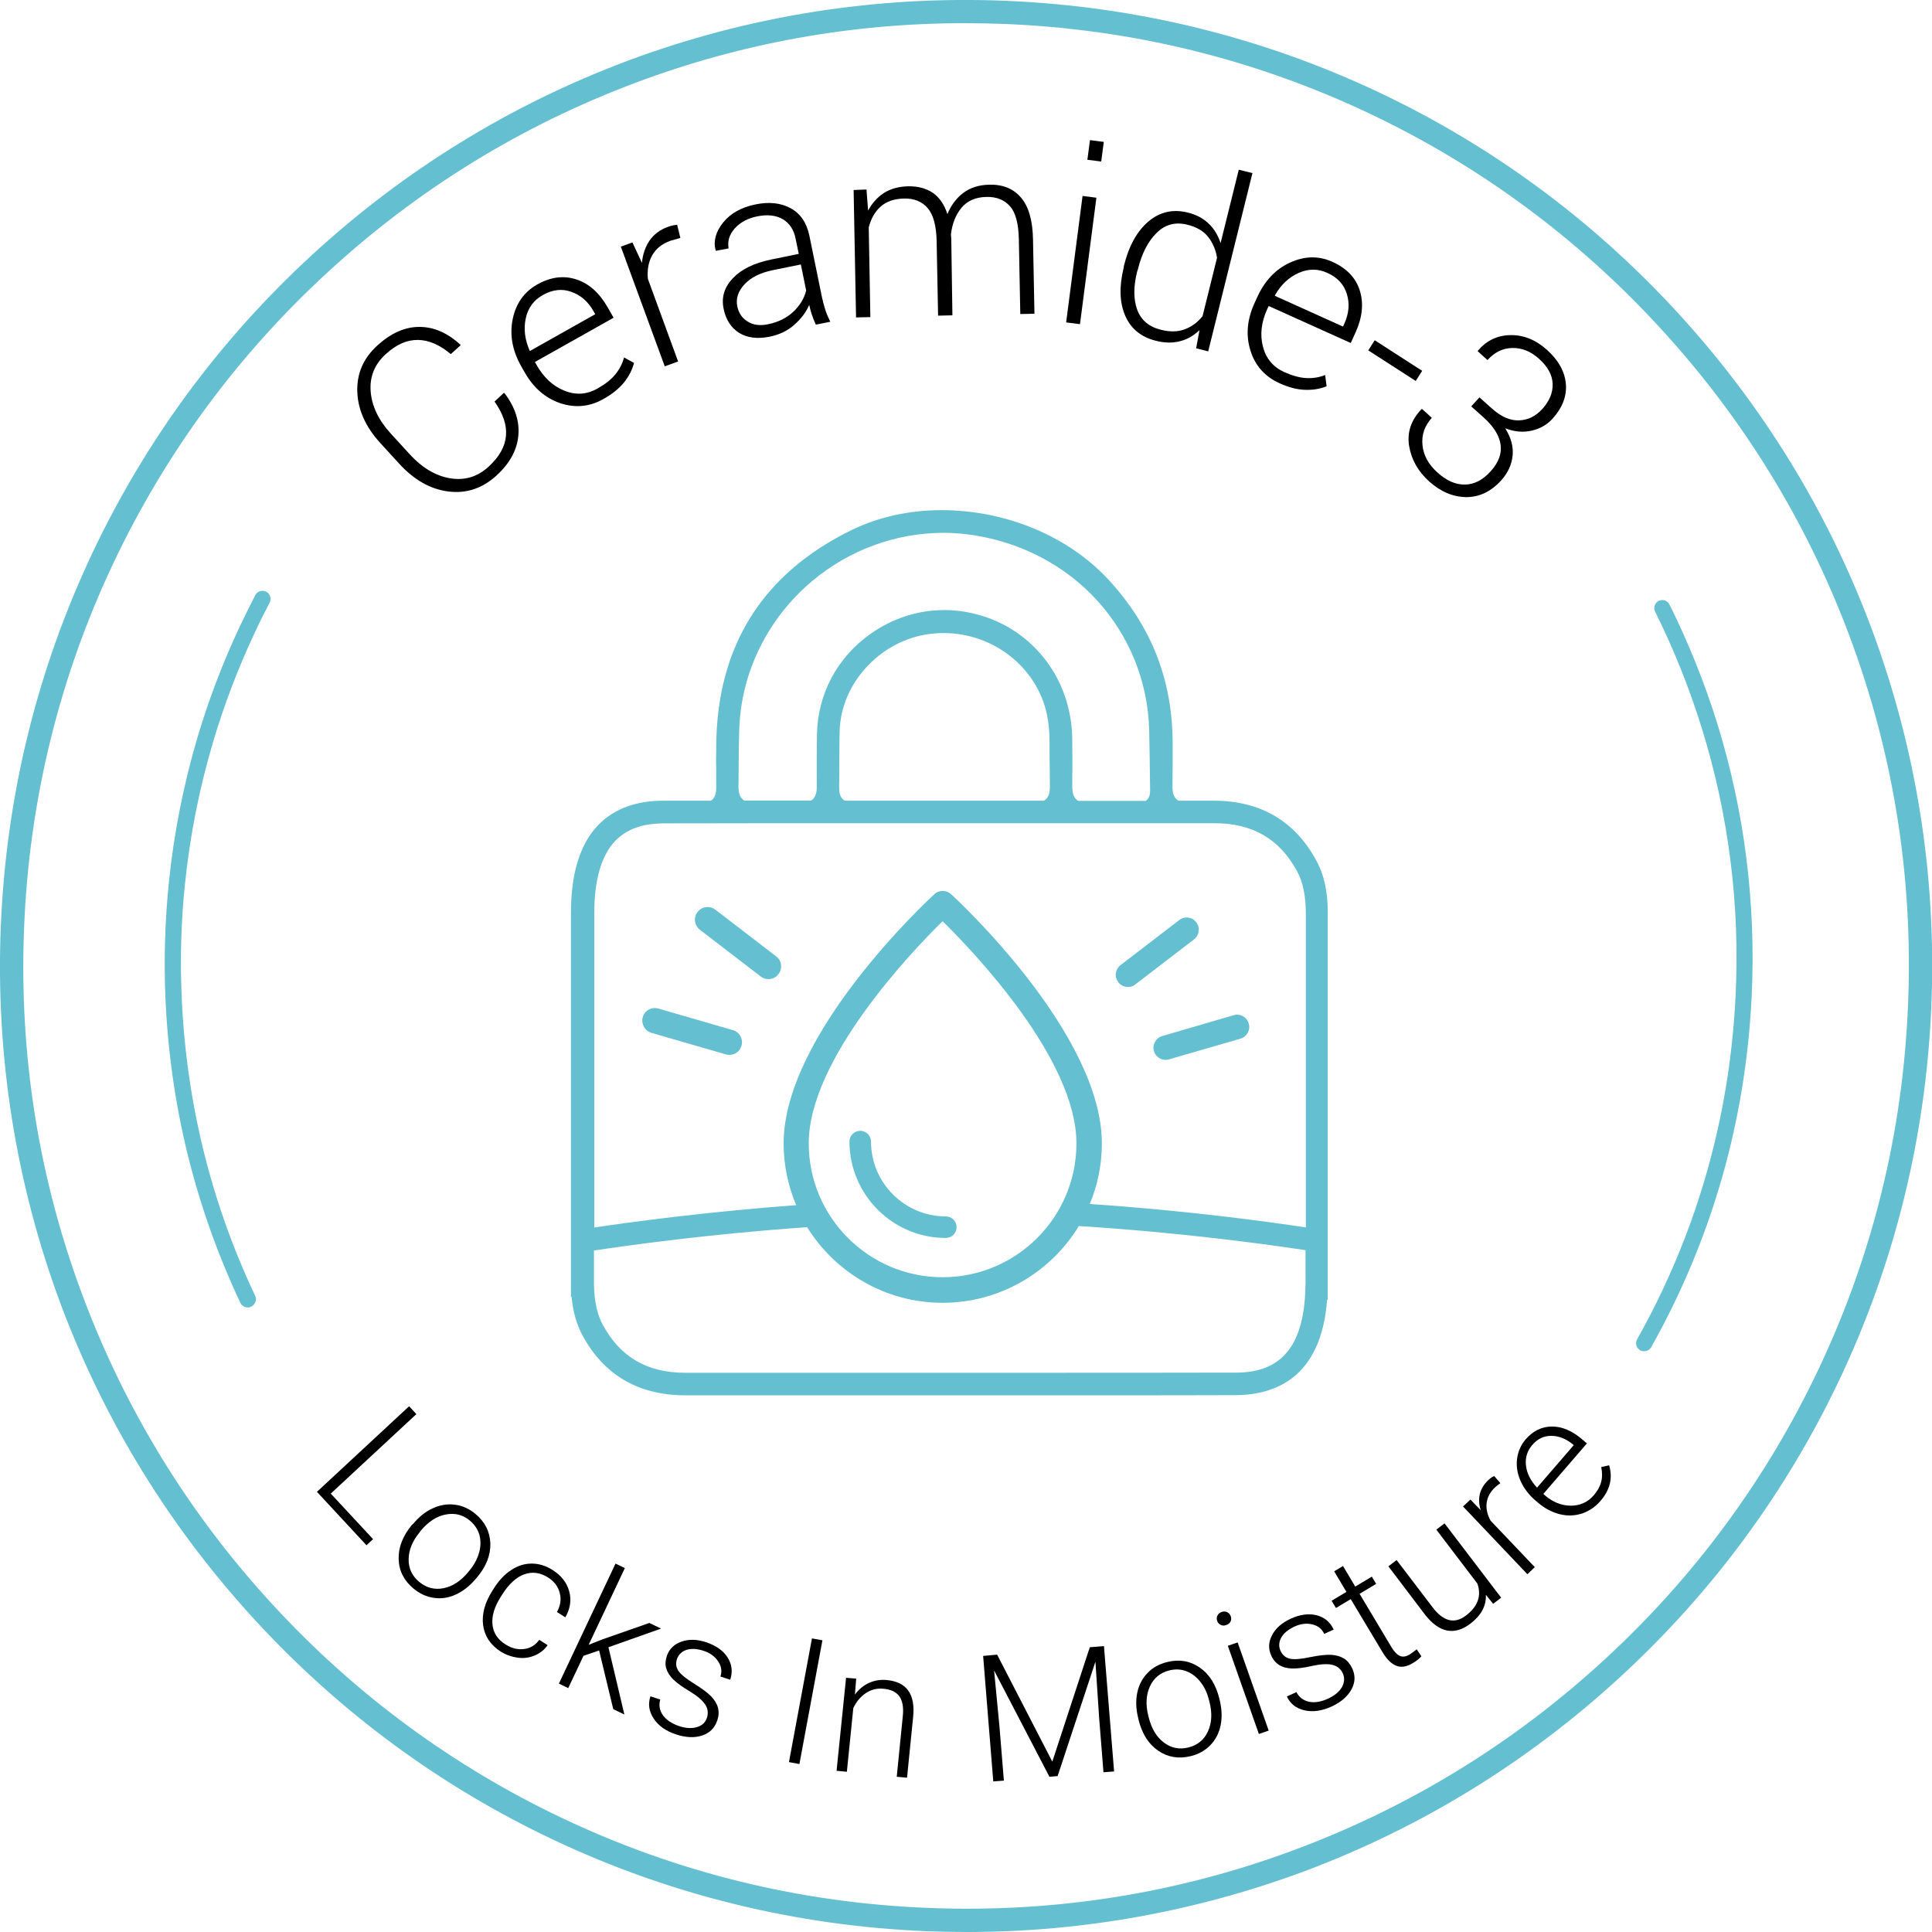 <?xml version="1.0" encoding="utf-8"?>
<!-- Generator: Adobe Illustrator 24.0.0, SVG Export Plug-In . SVG Version: 6.00 Build 0)  -->
<svg version="1.1" xmlns="http://www.w3.org/2000/svg" xmlns:xlink="http://www.w3.org/1999/xlink" x="0px" y="0px"
	 viewBox="0 0 1200.9 1200.9" style="enable-background:new 0 0 1200.9 1200.9;" xml:space="preserve">
<style type="text/css">
	.st0{fill:#FFFFFF;}
	.st1{fill:#00A4BF;}
	.st2{fill:#64C0D1;}
	.st3{fill:#A60532;}
	.st4{fill:none;}
</style>
<g id="Layer_2">
</g>
<g id="Layer_1">
	<g>
		<g>
			<g>
				<g>
					<g>
						<path class="st2" d="M601.1,1200.9c-8.5,0-17-0.2-25.5-0.5c-81-3.4-158.9-22.5-231.6-56.8c-70.2-33.2-132.6-79.1-185.4-136.5
							c-52.8-57.4-93.4-123.3-120.7-196C9.8,735.8-2.8,656.6,0.5,575.6C3.9,494.6,23,416.7,57.3,344
							c33.2-70.2,79.1-132.6,136.5-185.4c57.4-52.8,123.3-93.4,196-120.7C465,9.8,544.3-2.8,625.3,0.5c81,3.4,158.9,22.5,231.6,56.8
							c70.2,33.2,132.6,79.1,185.4,136.5c52.8,57.4,93.4,123.3,120.7,196c28.2,75.3,40.8,154.5,37.5,235.5l-7.2-0.3l7.2,0.3
							c-3.4,81-22.5,158.9-56.8,231.6c-33.2,70.2-79.1,132.6-136.5,185.4c-57.4,52.8-123.3,93.4-196,120.7
							C743.7,1188.1,673.2,1200.9,601.1,1200.9z M599.8,14.4c-70.4,0-139.2,12.4-204.9,37.1c-70.9,26.6-135.3,66.2-191.3,117.8
							c-56,51.5-100.8,112.4-133.2,180.9c-33.5,70.9-52.2,146.9-55.4,226c-3.3,79,9,156.4,36.6,229.8
							c26.6,70.9,66.2,135.3,117.8,191.3c51.5,56,112.4,100.8,180.9,133.2c70.9,33.5,146.9,52.2,226,55.4c79,3.3,156.4-9,229.8-36.6
							c70.9-26.6,135.3-66.2,191.3-117.8c56-51.5,100.8-112.4,133.2-180.9c33.5-70.9,52.2-146.9,55.4-226c3.3-79-9-156.4-36.6-229.8
							c-26.6-70.9-66.2-135.3-117.8-191.3c-51.5-56-112.4-100.8-180.9-133.2c-70.9-33.5-146.9-52.2-226-55.4
							C616.3,14.6,608.1,14.4,599.8,14.4z"/>
					</g>
				</g>
			</g>
			<g>
				<g>
					<path d="M205.6,928.4l26.3,28.3l-4.1,3.8L197,927.3l57.3-53.2l4.5,4.9L205.6,928.4z"/>
				</g>
				<g>
					<path d="M257,947c3.6-4.3,7.6-7.5,12.1-9.5c4.5-2.1,9.1-2.8,13.7-2.2c4.6,0.6,8.9,2.5,12.7,5.7c5.9,4.9,9,11,9.3,18.3
						c0.2,7.2-2.5,14.3-8.3,21.2l-0.9,1c-3.6,4.3-7.7,7.5-12.2,9.6c-4.5,2.1-9.1,2.8-13.7,2.1c-4.6-0.6-8.8-2.6-12.7-5.8
						c-5.9-4.9-9-11-9.2-18.3c-0.2-7.2,2.5-14.3,8.2-21.2L257,947z M260.8,952.5c-4.4,5.3-6.7,10.9-6.8,16.6
						c-0.1,5.7,2.1,10.5,6.6,14.2c4.5,3.7,9.5,5,15.1,3.9c5.6-1.1,10.8-4.5,15.4-10.1l0.8-1c2.8-3.4,4.8-7.1,5.9-11
						c1.1-3.9,1.1-7.6,0.2-11c-1-3.5-3-6.4-5.9-8.9c-4.4-3.7-9.4-4.9-15.1-3.8c-5.7,1.1-10.8,4.5-15.5,10.1L260.8,952.5z"/>
				</g>
				<g>
					<path d="M314.3,1022.2c3.8,2.4,7.6,3.3,11.5,2.8s7-2.4,9.4-5.7l5.2,3.3c-2,2.9-4.7,5-8,6.4c-3.3,1.4-6.8,1.9-10.5,1.4
						s-7.2-1.7-10.5-3.7c-6.4-4.1-10.1-9.5-11.1-16.4c-0.9-6.9,1-14.1,5.8-21.6l1-1.6c3.1-4.8,6.6-8.6,10.7-11.2c4-2.7,8.3-4,12.7-4
						c4.4,0,8.8,1.3,13,4c5.4,3.4,8.8,7.8,10.3,13.2s0.7,10.8-2.4,16.2l-5.2-3.3c2.2-4,2.8-8,1.7-11.9c-1-4-3.5-7.2-7.3-9.6
						c-4.9-3.1-9.8-3.7-14.8-1.9c-4.9,1.8-9.4,5.9-13.5,12.3l-1,1.6c-4,6.3-5.7,12-5.2,17.2C306.6,1014.9,309.3,1019.1,314.3,1022.2
						z"/>
				</g>
				<g>
					<path d="M372.4,1025.9l-9.7,3.3l-9.5,20.1l-5.8-2.8l35.2-74.6l5.8,2.8l-22.5,47.7l8.3-3.3l29.4-10.3l7.3,3.5l-32.7,11.6
						l9.9,41.8l-6.9-3.3L372.4,1025.9z"/>
				</g>
				<g>
					<path d="M439.4,1067.8c1-3,0.6-5.9-1.2-8.5c-1.8-2.6-5-5.3-9.5-8c-4.5-2.7-7.9-5.1-10.2-7.4c-2.3-2.2-3.7-4.6-4.4-6.9
						c-0.7-2.4-0.5-4.9,0.4-7.7c1.5-4.3,4.5-7.3,9.1-8.9c4.6-1.6,9.7-1.5,15.4,0.4c6.1,2.1,10.6,5.2,13.3,9.5
						c2.7,4.3,3.2,8.9,1.6,13.8l-6.1-2c1.1-3.2,0.6-6.4-1.4-9.4s-5-5.3-9.1-6.6c-4-1.3-7.5-1.5-10.5-0.6c-3,1-5,2.9-6,5.7
						c-0.9,2.8-0.6,5.2,0.9,7.4c1.5,2.2,4.7,4.8,9.7,7.9s8.5,5.7,10.7,8c2.2,2.3,3.6,4.7,4.2,7.1c0.6,2.4,0.5,5.1-0.5,7.9
						c-1.6,4.7-4.7,7.7-9.4,9.3c-4.7,1.5-10,1.3-16.1-0.7c-6.4-2.1-11.1-5.4-14-9.9c-2.9-4.4-3.6-9-2-13.8l6.1,2
						c-1,3.6-0.4,6.9,1.7,9.8c2.1,2.9,5.4,5.1,10,6.7c4.2,1.4,8,1.6,11.2,0.6C436.4,1072.6,438.5,1070.6,439.4,1067.8z"/>
				</g>
				<g>
					<path d="M496.9,1096.5l-6.5-1.2l14.3-76.9l6.5,1.2L496.9,1096.5z"/>
				</g>
				<g>
					<path d="M532.2,1043.4l-0.8,9.9c2.5-3.3,5.5-5.8,8.9-7.3c3.4-1.5,7.1-2.1,11-1.7c6.2,0.6,10.6,2.8,13.3,6.6
						c2.7,3.8,3.7,9.2,3,16.2l-3.8,37.9l-6.4-0.6l3.8-38c0.5-5.2-0.2-9.1-2.1-11.9c-1.9-2.7-5.2-4.4-10-4.8c-4-0.4-7.6,0.5-10.9,2.7
						c-3.3,2.2-5.9,5.3-7.8,9.3l-4,39.6l-6.4-0.6l5.9-57.8L532.2,1043.4z"/>
				</g>
				<g>
					<path d="M619.8,1028.5l34.3,66.5l23.3-71.1l8.8-0.7l6.3,77.9l-6.6,0.5l-2.7-33.9l-2.3-34.8l-23.5,71.1l-5.1,0.4l-34.4-66.1
						l3.3,34.3l2.8,34.2l-6.6,0.5l-6.3-78L619.8,1028.5z"/>
				</g>
				<g>
					<path d="M707.4,1067.6c-1.3-5.4-1.5-10.6-0.5-15.4c1-4.9,3.2-9,6.4-12.3c3.2-3.4,7.3-5.6,12.2-6.8c7.5-1.9,14.2-0.7,20.2,3.4
						c6,4.1,10,10.5,12.2,19.2l0.3,1.3c1.3,5.5,1.5,10.6,0.5,15.5c-1,4.9-3.2,9-6.4,12.3c-3.2,3.3-7.3,5.6-12.2,6.8
						c-7.5,1.8-14.2,0.7-20.2-3.4c-6-4.1-10-10.5-12.2-19.2L707.4,1067.6z M714.1,1067.8c1.7,6.7,4.8,11.9,9.3,15.3
						c4.6,3.5,9.7,4.5,15.3,3.1c5.6-1.4,9.7-4.7,12.1-9.9c2.4-5.2,2.8-11.3,1-18.4l-0.3-1.2c-1.1-4.3-2.8-8.1-5.3-11.2
						c-2.5-3.2-5.4-5.4-8.8-6.7c-3.4-1.3-6.9-1.4-10.6-0.5c-5.6,1.4-9.6,4.7-12,9.9c-2.4,5.2-2.8,11.4-1,18.4L714.1,1067.8z"/>
				</g>
				<g>
					<path d="M756.6,1007.6c-0.4-1.1-0.4-2.2,0.1-3.3c0.5-1,1.3-1.8,2.6-2.3c1.3-0.5,2.4-0.4,3.5,0.1c1,0.5,1.8,1.4,2.2,2.5
						s0.4,2.2-0.1,3.3c-0.5,1-1.4,1.8-2.7,2.2c-1.3,0.5-2.4,0.4-3.4-0.1C757.7,1009.5,757,1008.7,756.6,1007.6z M788.6,1075.7
						l-6.1,2.1l-19.3-54.8l6.1-2.1L788.6,1075.7z"/>
				</g>
				<g>
					<path d="M834.7,1040.2c-1.3-2.9-3.6-4.7-6.7-5.4c-3.1-0.7-7.3-0.4-12.4,0.7c-5.1,1.2-9.3,1.7-12.5,1.6
						c-3.2-0.1-5.8-0.8-7.9-2.1s-3.8-3.2-5-5.9c-1.9-4.2-1.8-8.4,0.5-12.7c2.2-4.3,6.1-7.7,11.5-10.2c5.9-2.7,11.3-3.4,16.2-2.2
						c4.9,1.3,8.4,4.2,10.6,8.9l-5.9,2.7c-1.4-3.1-3.9-5.1-7.4-5.9c-3.5-0.9-7.3-0.4-11.2,1.4c-3.8,1.8-6.5,4-8.1,6.8
						c-1.5,2.8-1.7,5.5-0.4,8.3c1.2,2.6,3.1,4.2,5.7,4.8c2.6,0.6,6.7,0.3,12.4-0.9c5.7-1.2,10.1-1.6,13.3-1.5c3.2,0.2,5.8,1,8,2.3
						c2.1,1.3,3.8,3.4,5.1,6.1c2.1,4.5,1.9,8.8-0.5,13.2c-2.4,4.3-6.4,7.8-12.2,10.5c-6.1,2.8-11.8,3.6-17,2.4
						c-5.2-1.2-8.8-4.1-10.9-8.6l5.9-2.7c1.8,3.3,4.5,5.3,8,6s7.5,0,11.8-2c4.1-1.9,6.9-4.3,8.6-7.2
						C835.7,1045.7,835.9,1042.9,834.7,1040.2z"/>
				</g>
				<g>
					<path d="M834.8,973.4l7.6,12.8l10.3-6.2l2.7,4.5l-10.3,6.2l19.9,33.3c1.7,2.8,3.4,4.5,5.2,5.3c1.8,0.8,3.9,0.4,6.2-1
						c0.9-0.6,2.3-1.6,4.2-3.1l2.9,4.3c-1.1,1.4-2.9,2.8-5.4,4.3c-3.8,2.3-7.2,2.8-10.2,1.6c-3-1.2-5.8-3.9-8.4-8.2L839.6,994
						l-9.2,5.5l-2.7-4.5l9.2-5.5l-7.6-12.8L834.8,973.4z"/>
				</g>
				<g>
					<path d="M923.6,991.3c0.3,6.8-2.9,12.8-9.6,17.9c-4.9,3.8-9.8,5.2-14.5,4.3c-4.7-0.9-9.3-4.2-13.6-9.7L863,973.6l5.1-3.9
						l22.4,29.4c6.7,8.8,13.6,10.5,20.7,5.1c7.4-5.6,9.8-12.3,7.1-19.9l-25.5-33.5l5.1-3.9l35.2,46.2l-5,3.8L923.6,991.3z"/>
				</g>
				<g>
					<path d="M932.6,921.9c-1.2,0.8-2.3,1.7-3.4,2.7c-2.9,2.8-4.6,5.9-5.1,9.4c-0.5,3.5,0.3,7.3,2.4,11.2l27.5,28.9l-4.6,4.4
						l-40-42.1l4.6-4.3l6.4,6.6c-2.3-7.3-0.7-13.6,4.8-18.8c1.3-1.2,2.5-2,3.6-2.4L932.6,921.9z"/>
				</g>
				<g>
					<path d="M994.8,933c-3.2,3.7-7.1,6.3-11.5,7.8c-4.5,1.4-9,1.6-13.8,0.4c-4.7-1.2-9.2-3.5-13.3-7l-1.8-1.5
						c-4.2-3.6-7.3-7.8-9.3-12.3c-2-4.6-2.7-9.1-2.1-13.7s2.4-8.6,5.3-12c4.6-5.3,10.1-8,16.4-8c6.3,0,12.7,2.7,19,8.2l2.7,2.3
						l-27.1,31.4l0.9,0.8c5,4.3,10.4,6.5,16.2,6.5c5.8,0,10.6-2.2,14.3-6.5c2.2-2.6,3.8-5.3,4.5-8.1c0.8-2.8,0.8-5.9,0.1-9.4
						l4.9-1.1C1002.6,918.8,1000.7,926.2,994.8,933z M952.5,898.1c-3.2,3.7-4.5,7.9-4,12.7c0.5,4.8,2.8,9.5,6.9,13.9l22.8-26.4
						l-0.5-0.5c-4.3-3.5-8.8-5.3-13.5-5.3S955.7,894.4,952.5,898.1z"/>
				</g>
			</g>
			<g>
				<path class="st2" d="M1021.7,839.9c-0.8,0-1.5-0.2-2.2-0.6c-2.4-1.4-3.3-4.4-1.9-6.8c36.9-65.7,57.5-137.5,61.2-213.3
					c2.8-56.8-4.3-112.8-21-166.6c-7.7-24.8-17.4-49.1-29-72.4c-1.2-2.5-0.2-5.5,2.2-6.7c2.5-1.2,5.5-0.2,6.7,2.2
					c11.8,23.7,21.8,48.6,29.7,73.9c17,54.9,24.2,112.1,21.4,170.1c-3.8,77.4-24.8,150.7-62.5,217.8
					C1025.3,839.1,1023.5,840,1021.7,839.9z"/>
			</g>
			<g>
				<path class="st2" d="M154.1,812.7c-1.9,0.1-3.8-1-4.7-2.9c-28.2-59.8-43.9-123.9-46.6-190.5c-1-23.7-0.2-47.6,2.2-71.1
					c3.1-30.3,9.1-60.5,17.7-89.7c7-23.5,15.8-46.7,26.3-69c3.1-6.6,6.4-13.1,9.7-19.6c1.3-2.4,4.3-3.4,6.8-2.1
					c2.4,1.3,3.4,4.3,2.1,6.8c-3.3,6.3-6.5,12.7-9.5,19.2c-10.2,21.8-18.9,44.5-25.7,67.6c-8.5,28.6-14.3,58.1-17.4,87.8
					c-2.4,23-3.1,46.4-2.1,69.6c2.7,65.3,18,128.1,45.7,186.6c1.2,2.5,0.1,5.5-2.4,6.7C155.4,812.6,154.8,812.7,154.1,812.7z"/>
			</g>
			<g>
				<path d="M313.2,244.2l0.4,0.2c6.5,8.5,9.4,17.3,8.6,26.3c-0.8,9-5.3,17.3-13.6,24.9c-8.8,8-18.7,11.3-29.9,9.9
					c-11.2-1.4-21.3-7.2-30.5-17.2l-11.7-12.8c-9.2-10-14-20.7-14.4-31.9c-0.4-11.3,3.7-20.9,12.5-28.9c8.4-7.6,17-11.5,26-11.5
					c9,0,17.4,3.6,25.5,11l0.2,0.4l-6.1,5.5c-6.8-5.7-13.6-8.7-20.4-8.8c-6.8-0.1-13.5,2.8-20.1,8.9c-6.9,6.3-10,14-9.3,23.1
					s4.9,17.9,12.5,26.2l11.8,12.9c7.7,8.4,16.1,13.4,25.1,14.9s17-0.9,23.9-7.2c6.6-6.1,10.2-12.4,10.8-19.2
					c0.6-6.7-1.8-13.8-7.1-21.3L313.2,244.2z"/>
				<path d="M375.1,248c-8.6,4.9-17.6,5.7-26.9,2.6c-9.3-3.2-16.7-9.6-22.2-19.4l-2-3.5c-5.6-9.9-7.3-19.7-5.3-29.4
					c2-9.7,7.1-16.8,15.1-21.4c8.5-4.8,16.6-5.8,24.5-3.2c7.9,2.6,14.3,8.4,19.4,17.3l3.7,6.5L332.5,225l1,1.8
					c4.4,7.8,10.1,13.1,17.2,16c7.1,2.9,14,2.5,20.7-1.3c4.8-2.7,8.5-5.6,11.1-8.8c2.6-3.2,4.4-6.7,5.4-10.5l6.2,3.4
					c-1.1,4.2-3.1,8.2-6.2,12.1C384.8,241.5,380.5,245,375.1,248z M337.4,183.4c-5.7,3.2-9.2,8-10.6,14.5c-1.4,6.5-0.6,13.1,2.4,20
					l0.3,0.2l40.5-22.8l-1.1-1.9c-3.4-6-8-10-13.8-12C349.4,179.3,343.4,180,337.4,183.4z"/>
				<path d="M422.9,147.9l-6.3,1.8c-5.2,1.9-8.9,4.9-11.2,9c-2.3,4.1-3.2,9-2.7,14.6l18.8,51.4l-8.3,3l-27.3-74.4l7.2-2.6l5.6,12
					l0.3,0.8c0.5-5.4,2.1-10,4.7-13.9c2.7-3.9,6.5-6.8,11.5-8.6c1.1-0.4,2.1-0.7,3.1-0.9c1-0.2,1.9-0.3,2.6-0.4L422.9,147.9z"/>
				<path d="M507.1,201.8c-1.1-2.5-2-4.7-2.6-6.6c-0.6-1.9-1.1-3.8-1.5-5.7c-2,4.7-5.2,8.8-9.4,12.5c-4.2,3.7-9.3,6.1-15.3,7.3
					c-7.6,1.5-13.8,0.7-18.9-2.4c-5-3.2-8.2-8.1-9.6-14.9c-1.5-7.2,0.4-13.5,5.8-19.1c5.3-5.6,13.2-9.4,23.8-11.6l17.1-3.5l-2-9.6
					c-1.1-5.5-3.8-9.5-8-12c-4.2-2.4-9.5-3-15.9-1.7c-6,1.2-10.6,3.8-14,7.6c-3.3,3.8-4.5,7.9-3.7,12.3l-7.9,1.5l-0.2-0.4
					c-1.5-5.7,0.1-11.4,4.7-17.2c4.6-5.7,11.3-9.4,19.9-11.2c8.6-1.8,15.9-1,22,2.3c6.1,3.3,10,9,11.7,17.1l7.8,38.2
					c0.6,2.7,1.3,5.3,2.1,7.9c0.8,2.5,1.9,5,3.1,7.4L507.1,201.8z M477.6,201.5c6.2-1.3,11.3-3.8,15.5-7.7c4.1-3.9,6.8-8.3,8-13.2
					l-3.3-16.2l-17.3,3.5c-7.8,1.6-13.7,4.5-17.7,8.8c-4,4.3-5.5,8.9-4.5,13.8c0.9,4.2,3,7.3,6.5,9.4
					C468.2,202.1,472.5,202.6,477.6,201.5z"/>
				<path d="M538.6,117.8l1,13.1c2.5-4.7,5.8-8.3,9.9-11c4.2-2.6,9.2-4,15.1-4.1c6.1-0.1,11.1,1.3,15.3,4.1c4.1,2.9,7.1,7.3,9,13.2
					c2.3-5.6,5.6-10,10-13.3c4.4-3.2,9.7-4.9,16.1-5c8.4-0.2,15,2.5,19.7,8.1c4.7,5.5,7.2,14.2,7.4,25.9l0.9,46.2l-8.8,0.2
					l-0.9-46.4c-0.2-9.8-2-16.7-5.5-20.6c-3.5-4-8.4-5.9-14.5-5.8c-6.8,0.1-12,2.4-15.6,6.7c-3.6,4.3-5.8,9.8-6.6,16.5
					c0,0.3,0,0.8,0.1,1.5c0,0.6,0.1,1.1,0.1,1.4L592,196l-8.9,0.2l-0.9-46.4c-0.2-9.6-2.1-16.4-5.6-20.5c-3.6-4.1-8.4-6-14.5-5.9
					c-6.2,0.1-11.1,1.8-14.7,5c-3.6,3.2-6,7.5-7.4,12.9l1,55.8l-8.9,0.2l-1.5-79.2L538.6,117.8z"/>
				<path d="M671.3,201.5l-8.6-1.1l10.2-78.6l8.6,1.1L671.3,201.5z M684.5,100.4l-8.6-1.1l1.6-12.2l8.6,1.1L684.5,100.4z"/>
				<path d="M698.6,165.3c3-12.3,8.1-21.5,15.1-27.5s15.2-8,24.5-5.7c5.4,1.3,9.7,3.6,13.1,6.9c3.4,3.2,5.8,7.3,7.4,12.1l11.3-45.6
					l8.5,2.1L751,218.4l-7.5-1.9l2.1-11.3c-3.6,3.4-7.6,5.8-12.2,6.9c-4.6,1.2-9.6,1.1-15-0.3c-9.2-2.3-15.5-7.5-19-15.6
					c-3.5-8.1-3.8-18-1-29.5L698.6,165.3z M706.8,168.9c-2.3,9.3-2.3,17.2,0.1,23.7c2.4,6.4,7.3,10.6,14.8,12.4
					c5.5,1.4,10.4,1.3,14.7-0.3c4.3-1.6,8-4.3,11.1-8.2l9-36.3c-0.8-5-2.7-9.3-5.5-12.9c-2.9-3.7-7.2-6.2-12.9-7.6
					c-7.5-1.9-13.9-0.2-19.2,5.1c-5.3,5.2-9.2,12.8-11.6,22.6L706.8,168.9z"/>
				<path d="M795.3,238.2c-9-4.1-15.1-10.8-18-20.2c-3-9.4-2.2-19.2,2.4-29.4l1.7-3.7c4.6-10.3,11.5-17.6,20.5-21.7
					s17.7-4.3,26.2-0.5c8.9,4,14.6,9.9,17.1,17.8s1.7,16.5-2.5,25.9l-3.1,6.8l-51-23l-0.9,1.9c-3.7,8.1-4.6,15.9-2.7,23.3
					c1.9,7.4,6.3,12.7,13.3,15.9c5,2.2,9.5,3.5,13.7,3.7c4.1,0.2,8-0.4,11.7-1.9l0.9,7c-4,1.6-8.5,2.4-13.4,2.2
					C806.4,242.2,801,240.8,795.3,238.2z M825,169.6c-5.9-2.7-11.9-2.6-17.9,0.1c-6,2.7-10.9,7.3-14.6,13.8l0,0.4l42.3,19.1l0.9-2
					c2.8-6.3,3.3-12.3,1.5-18.2C835.4,176.8,831.3,172.4,825,169.6z"/>
				<path d="M880,236.8l-29.5-19l4-6.3l29.5,19L880,236.8z"/>
				<path d="M919.6,247l7.6,6.8c5.8,5.2,11.4,7.7,17,7.5s10.4-2.6,14.5-7.1c4.4-4.9,6.6-10.1,6.4-15.6c-0.2-5.5-3-10.7-8.5-15.6
					c-5.1-4.6-10.6-6.8-16.5-6.7c-5.9,0.1-11.1,2.6-15.5,7.5l-6.1-5.5l0.2-0.4c5.4-6.3,12.1-9.5,20.3-9.6c8.2-0.1,15.7,3,22.6,9.2
					c7.1,6.4,11,13.4,11.7,21c0.7,7.7-2.1,14.9-8.3,21.8c-3.4,3.7-7.7,6.2-13,7.4c-5.3,1.2-10.7,0.7-16.4-1.5
					c3.7,5.9,5.2,11.6,4.6,17.1c-0.6,5.6-2.9,10.6-7,15.2c-6.3,7-13.6,10.5-21.8,10.5c-8.2-0.1-15.8-3.3-23-9.7
					c-6.9-6.2-11.1-13.6-12.5-22c-1.4-8.4,1.1-16,7.6-22.9l0.4-0.2l6.1,5.5c-4.5,5-6.5,10.7-5.8,17c0.6,6.3,3.7,12,9.3,17
					c5.6,5.1,11.3,7.6,17.1,7.5c5.8-0.1,11.1-2.8,16-8.3c5-5.5,7-11.1,6.1-16.8c-0.9-5.6-4.4-11.2-10.6-16.7l-7.6-6.8L919.6,247z"/>
			</g>
			<g>
				<path class="st2" d="M818.2,534.9c-13.3-24.6-34.7-37.1-63.5-37.2c-7.6,0-15,0-22.2,0c-0.4-0.3-0.9-0.6-1.3-1
					c-1.7-1.7-2.5-4.1-2.4-8.1c0-6.5,0.1-10.6,0.1-13.2l0-2.7c0-0.2,0-0.4,0-0.5l0-1.1l0-1l0,0l0-6.7c0.2-40-12.8-73.7-39.8-103
					c-25-27.1-63.8-43.3-103.8-43.3c-19.9,0-39,4.2-55.4,12.1c-55.7,27-84.2,72.1-84.7,134.2c0,4-0.1,7.1-0.1,9.4
					c0.1,1.7,0.1,7.2,0.1,16.4c0,2.8-0.3,5.7-2.3,7.7c-0.3,0.3-0.7,0.6-1.1,0.8c-9.9,0-19.8,0-29.7,0c-26,0.1-57,12.1-57.2,69.1
					v232.3l0,7h0.4c0.9,9.4,3.1,17.1,6.8,24c13.3,24.6,34.7,37.1,63.5,37.2c41.6,0,76.7,0,114.5,0c16,0,32.5,0,50.2,0
					c17.6,0,35.2,0,52.8,0c17.3,0,34.9,0,52.6,0c24.1,0,48.3,0,72.3-0.1c24.3-0.1,53.3-10.6,56.9-59.3h0.4V568.7
					C825.4,559.1,824.6,546.7,818.2,534.9z M459.1,480.8c0.1-7.4,0.1-17.5,0.3-23.3l0.1-3.8c1-35.4,17.5-69.1,45.3-92.5
					c23.1-19.4,52.1-30,81.7-30c6.1,0,12.2,0.5,18.2,1.4c30,4.5,57.5,18.9,77.3,40.7c20,21.9,31.5,50.4,32.3,80.2
					c0.2,7.1,0.5,30.2,0.6,37.8c0,2.7-0.6,4.5-1.9,5.8c-0.3,0.3-0.5,0.5-0.8,0.7c-14.3,0-28.2,0-42,0c-0.4-0.2-0.8-0.5-1.2-0.9
					c-1.7-1.7-2.5-4.1-2.5-8c0-3.4,0-5.6,0-6.9c0-1,0-1.8,0.1-2.5c0-3.4,0-9.7-0.1-19.3c-0.1-35.1-21-65.1-53-76.4
					c-8.6-3-17.6-4.6-26.5-4.6c-16.2,0-31.9,5-45.5,14.5c-21,14.7-33.3,37.6-33.7,63c-0.2,15.1-0.1,27.1-0.1,27.9c0,0.8,0,2.1,0,4.2
					c0,3.9-0.7,6.3-2.5,8c-0.4,0.3-0.7,0.6-1.1,0.8c-13.8,0-27.6,0-41.5,0c-0.4-0.2-0.8-0.5-1.1-0.9c-1.8-1.7-2.5-4.2-2.5-8.2
					C459.1,487.2,459.1,484.3,459.1,480.8z M521.7,478.2c0-0.1,0-10.8,0.1-17.3l0.1-6c0.3-15.1,6.6-29.8,17.7-41.3
					c11-11.4,25.5-18.5,40.8-19.8c2-0.2,4.1-0.3,6.1-0.3c30.9,0,57.9,21.2,64.2,50.3c1.2,5.5,1.7,11.4,1.7,18.6l0,9.3
					c0,0.2,0.1,0.7,0.2,17.2c0,3.7-0.7,6-2.3,7.7c-0.4,0.4-0.9,0.8-1.4,1.1c-3,0-6.1,0-9.1,0l-49.8,0c-17.6,0-35.2,0-52.7,0
					c-4.1,0-8.1,0-12.2,0c-0.5-0.3-0.9-0.6-1.3-1c-2-2-2.2-4.8-2.2-7.6c0.1-4.7,0.1-7.4,0.1-8L521.7,478.2z M811.4,799l0,1.8
					c-0.4,17.1-4,30.1-10.6,38.7c-7.1,9.2-17.7,13.7-32.6,13.7c-41.6,0.1-83.9,0.1-124.8,0.1c-17.6,0-35.2,0-52.8,0
					c-17.7,0-34.2,0-50.2,0c-37.7,0-72.9,0-114.5,0c-23.6,0-40.4-9.8-51.2-29.8c-3.5-6.5-5.2-14.3-5.5-24.5l0-1.2v-20.5
					c20.7-3.1,71.7-10.3,132.5-14.5c17.5,28.2,48.7,47,84.2,47c35.8,0,67.3-19.1,84.7-47.7c64.2,4,118.5,11.6,140.9,15V799z
					 M502.7,710.7c0-52.1,63.6-118.8,83.1-138l0.1-0.1l0.1,0.1c19.5,19.2,83.1,85.8,83.1,138c0,45.9-37.3,83.2-83.2,83.2
					C540,793.9,502.7,756.6,502.7,710.7z M811.4,762.9c-23.1-3.5-73.9-10.5-134-14.5c4.8-11.6,7.5-24.3,7.5-37.7
					c0-68.1-89.8-151.3-93.6-154.8c-1.5-1.3-3.4-2.1-5.3-2.1c-2,0-3.9,0.7-5.3,2.1c-3.8,3.5-93.6,86.7-93.6,154.8
					c0,13.6,2.8,26.6,7.8,38.4c-56.7,4.2-104.1,10.7-125.5,13.9V566.9c0.1-17.9,3.5-31.6,10.1-40.7c7.1-9.7,17.9-14.4,33.2-14.4
					c41.6-0.1,83.9-0.1,124.9-0.1c17.6,0,35.2,0,52.7,0l49.9,0c37.9,0,73.1,0,114.8,0c23.6,0,40.4,9.8,51.2,29.8
					c3.8,7,5.5,15.4,5.5,27.1V762.9z"/>
				<g>
					<path class="st2" d="M587.9,769.5c3.7,0,6.7-3,6.7-6.7c0-3.7-3-6.7-6.7-6.7c-25.6,0-46.5-20.9-46.5-46.5c0-3.7-3-6.7-6.7-6.7
						c-3.7,0-6.7,3-6.7,6.7C528.1,742.7,554.9,769.5,587.9,769.5z"/>
				</g>
				<g>
					<path class="st2" d="M717.3,653.4c0.9,3.2,3.9,5.4,7.2,5.4c0.7,0,1.4-0.1,2.1-0.3l44.5-12.9c4-1.2,6.3-5.4,5.1-9.4
						c-0.9-3.2-3.9-5.5-7.2-5.5c-0.7,0-1.4,0.1-2.1,0.3L722.4,644C718.4,645.2,716.1,649.4,717.3,653.4z"/>
				</g>
				<g>
					<path class="st2" d="M701.1,613.5c1.7,0,3.3-0.5,4.6-1.6l36.5-28c3.3-2.5,3.9-7.3,1.4-10.6c-1.4-1.9-3.6-3-6-3
						c-1.7,0-3.3,0.5-4.6,1.6l-36.5,28c-1.6,1.2-2.6,3-2.9,5c-0.3,2,0.3,4,1.5,5.6C696.5,612.4,698.7,613.5,701.1,613.5z"/>
				</g>
				<g>
					<path class="st2" d="M404.9,642l46.3,13.4c0.7,0.2,1.5,0.3,2.2,0.3c3.5,0,6.6-2.3,7.5-5.7c1.2-4.2-1.2-8.5-5.4-9.7l-46.3-13.4
						c-0.7-0.2-1.5-0.3-2.2-0.3c-3.5,0-6.6,2.3-7.5,5.7C398.4,636.4,400.8,640.8,404.9,642z"/>
				</g>
				<g>
					<path class="st2" d="M435,577.9l37.9,29.1c1.4,1.1,3,1.6,4.8,1.6c2.5,0,4.7-1.1,6.2-3.1c1.3-1.7,1.8-3.7,1.6-5.8
						c-0.3-2.1-1.3-3.9-3-5.2l-37.9-29.1c-1.4-1.1-3-1.6-4.8-1.6c-2.5,0-4.7,1.1-6.2,3.1C430.9,570.3,431.6,575.2,435,577.9z"/>
				</g>
			</g>
		</g>
	</g>
</g>
<g id="Layer_3">
</g>
</svg>
